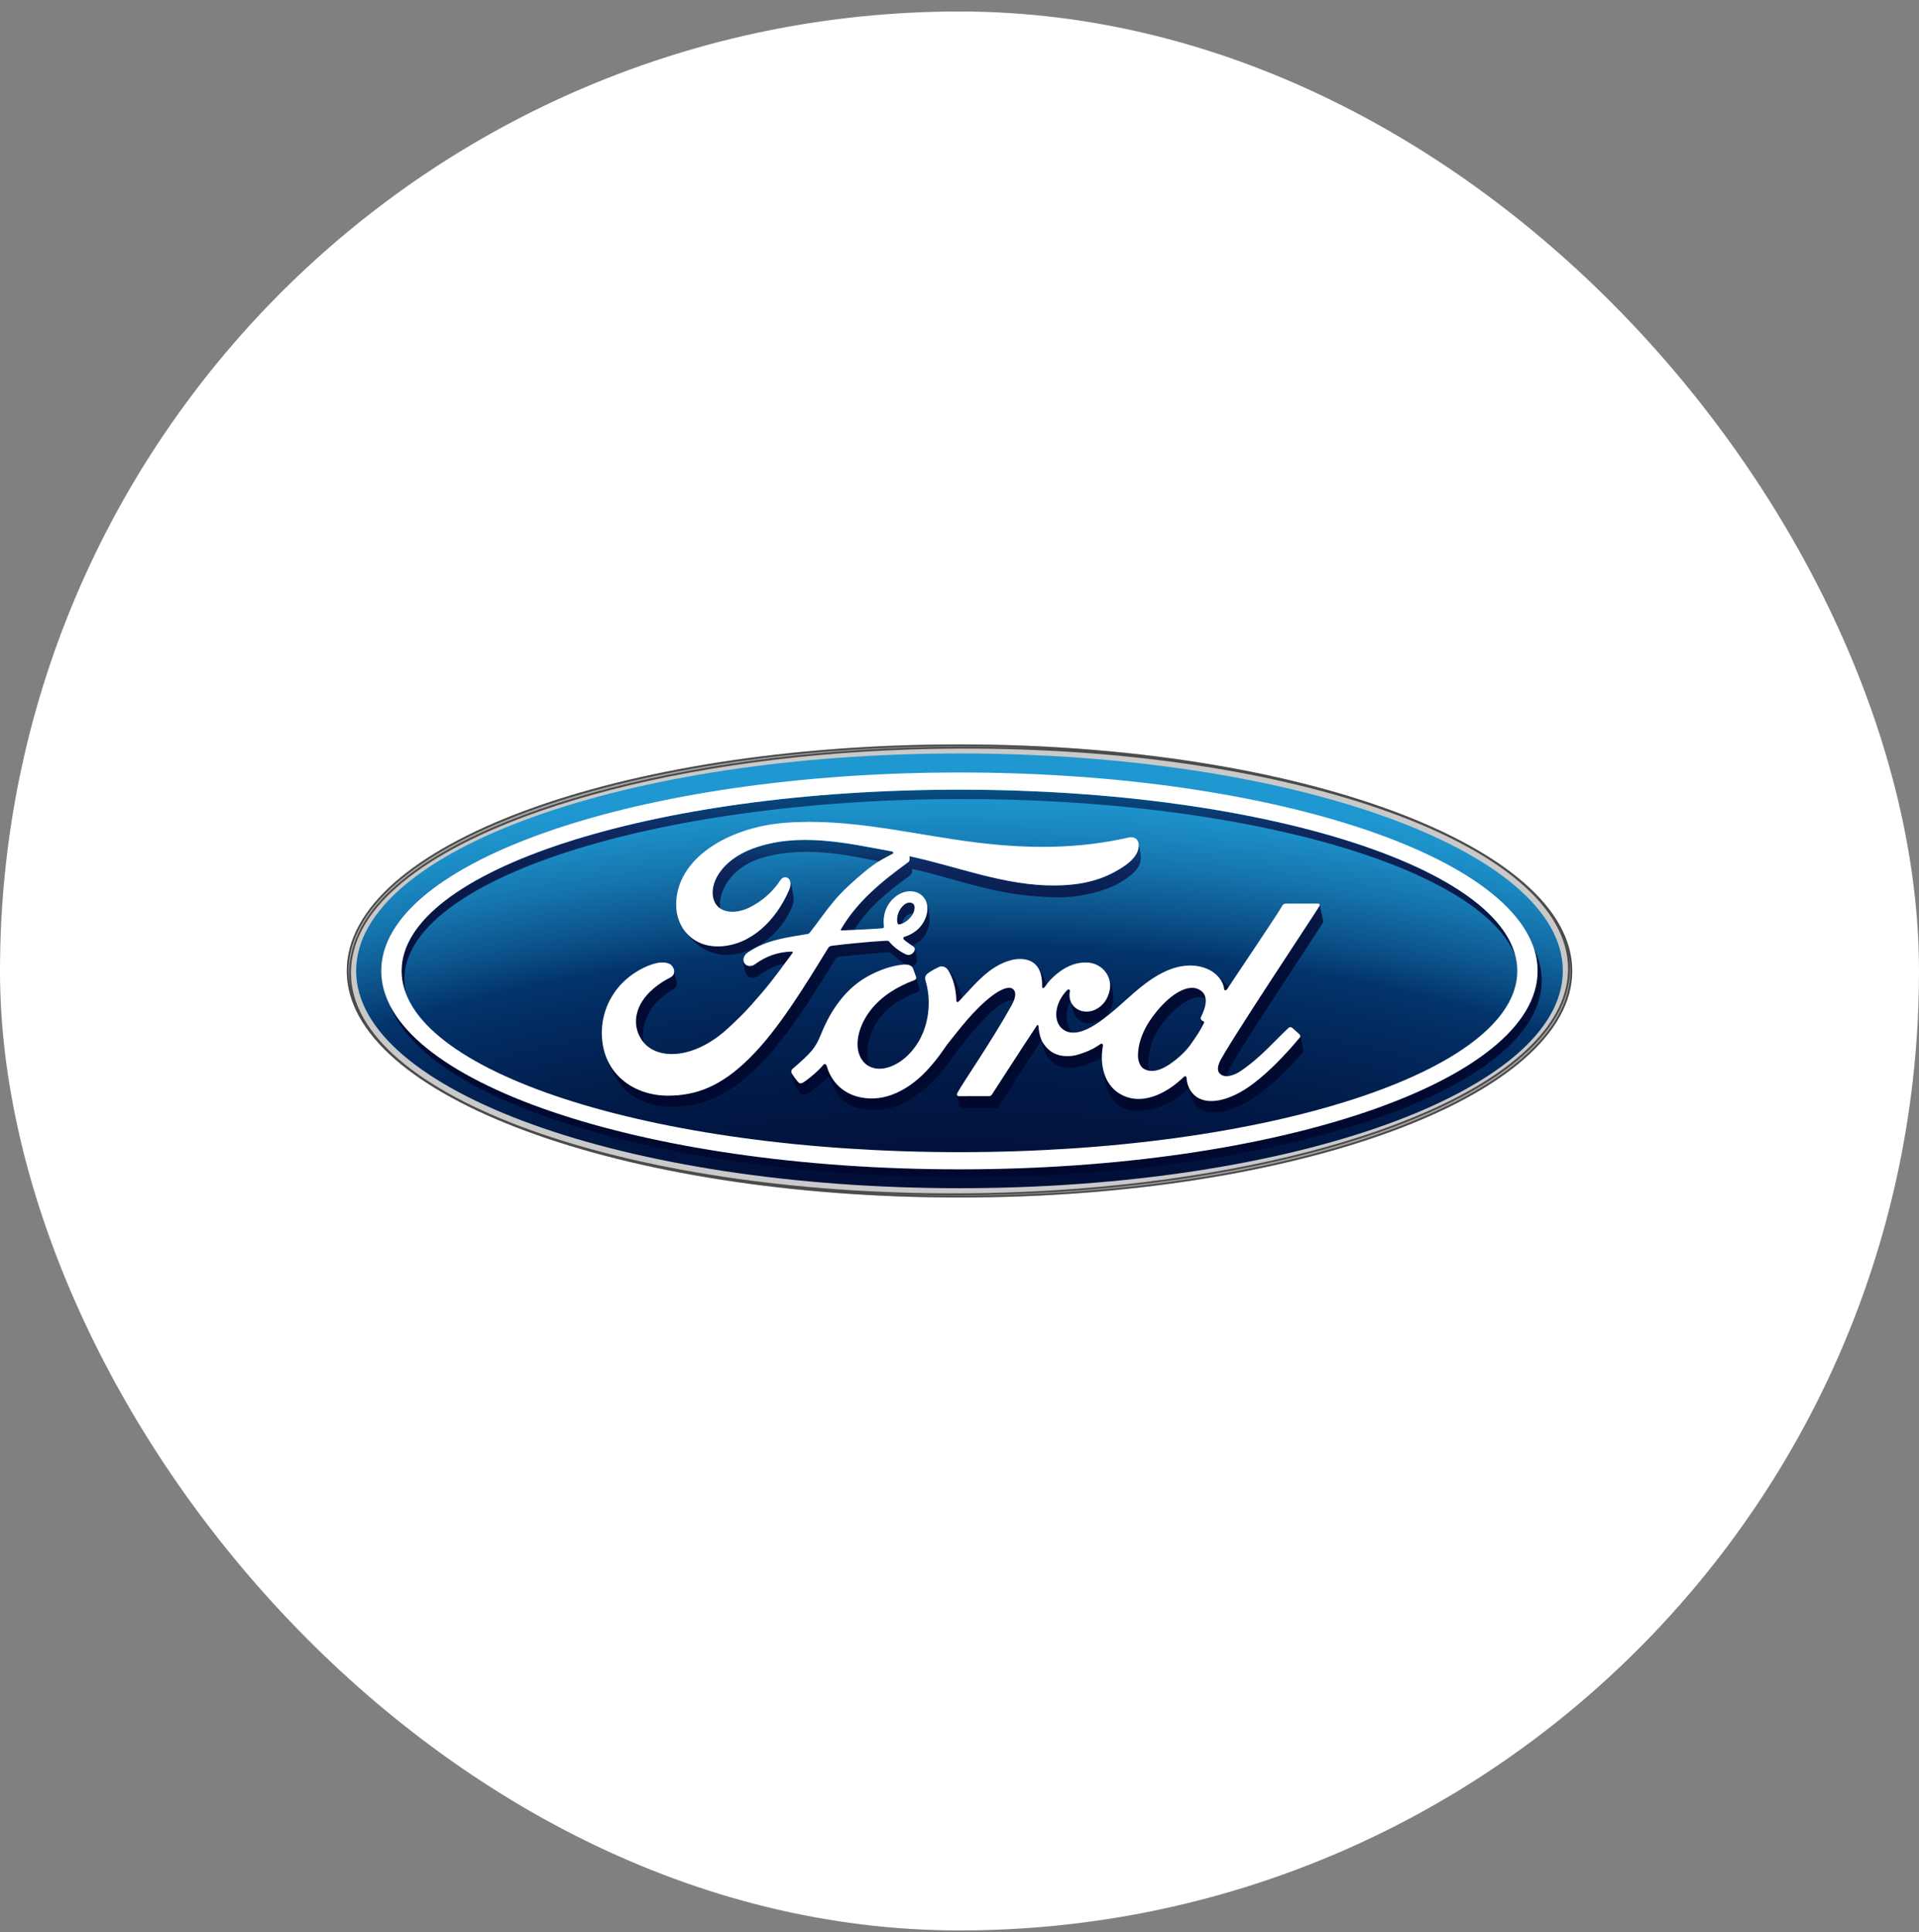 <svg width="144" height="145" viewBox="0 0 144 145" fill="none" xmlns="http://www.w3.org/2000/svg">
<rect x="0" y="0" width="144" height="145" fill="#808080" stroke="none"/>
<rect y="0.862" width="144" height="144" rx="72" fill="white"/>
<g clip-path="url(#clip0_465_1204)">
<path d="M71.999 55.862C46.478 55.862 26.021 63.405 26.021 72.861C26.021 82.262 46.647 89.862 71.999 89.862C97.352 89.862 117.98 82.236 117.98 72.861C117.979 63.489 97.352 55.862 71.999 55.862ZM117.698 71.549C117.715 71.632 117.726 71.715 117.741 71.796C117.729 71.716 117.712 71.632 117.698 71.549Z" fill="#C9C9CA"/>
<path d="M71.999 56.541C46.986 56.541 26.725 63.831 26.725 72.852C26.725 81.87 46.986 89.164 71.999 89.164C97.015 89.164 117.271 81.87 117.271 72.852C117.271 63.831 97.015 56.541 71.999 56.541Z" fill="url(#paint0_radial_465_1204)"/>
<path d="M72.205 59.961C93.471 59.961 111.03 65.084 113.713 71.714V71.713C111.921 64.738 93.93 59.258 71.996 59.258C48.876 59.258 30.135 65.345 30.135 72.857C30.135 73.47 30.26 74.071 30.5 74.662C30.396 74.277 30.343 73.88 30.343 73.481C30.343 66.015 49.085 59.961 72.205 59.961Z" fill="url(#paint1_linear_465_1204)"/>
<path d="M115.102 71.156C115.285 71.705 115.379 72.279 115.38 72.858C115.38 81.082 95.957 87.748 71.996 87.748C50.672 87.748 32.944 82.467 29.297 75.513C32.065 82.74 50.193 88.324 72.169 88.347H72.434C96.333 88.324 115.686 81.726 115.686 73.584C115.687 72.758 115.487 71.945 115.102 71.156Z" fill="url(#paint2_linear_465_1204)"/>
<path d="M80.345 75.149C80.249 74.91 80.232 74.641 80.287 74.374C80.306 74.279 80.182 74.194 80.08 74.297C79.109 75.296 79.036 76.588 79.673 77.168C79.9 77.377 80.161 77.47 80.44 77.488C80.025 76.969 79.829 75.952 80.345 75.149Z" fill="url(#paint3_linear_465_1204)"/>
<path d="M90.188 77.073H90.189C90.239 76.978 90.289 76.878 90.342 76.771C90.382 76.689 90.362 76.665 90.327 76.652C90.228 76.616 90.124 76.541 90.11 76.463C90.103 76.449 90.103 76.435 90.102 76.419L90.103 76.428C90.115 76.578 90.156 76.862 90.188 77.073Z" fill="url(#paint4_linear_465_1204)"/>
<path d="M91.291 73.161C91.615 73.468 91.813 73.839 91.85 74.181C91.864 74.343 91.99 74.361 92.092 74.22C92.118 74.181 92.149 74.133 92.185 74.079C92.157 74.04 92.126 74.003 92.097 73.966C91.846 73.681 91.577 73.412 91.291 73.161Z" fill="url(#paint5_linear_465_1204)"/>
<path d="M77.832 72.532C78.093 72.883 78.214 73.384 78.196 74.026C78.192 74.192 78.314 74.181 78.395 74.068C78.44 74.005 78.481 73.949 78.523 73.892V73.887C78.333 73.312 78.041 72.747 77.832 72.532Z" fill="url(#paint6_linear_465_1204)"/>
<path d="M89.93 74.229C89.129 73.85 87.907 74.545 86.801 75.888C85.894 76.985 85.406 78.101 85.389 79.189C85.382 79.577 85.531 80.056 85.877 80.231C85.985 80.29 86.102 80.329 86.223 80.349C86.184 80.206 86.164 80.059 86.163 79.912C86.149 78.789 86.503 77.667 87.412 76.568C88.51 75.233 89.665 74.567 90.467 74.935C90.426 74.641 90.271 74.388 89.93 74.229Z" fill="url(#paint7_linear_465_1204)"/>
<path d="M65.97 76.454C66.814 75.325 67.765 74.898 68.85 74.436C68.992 74.374 69.01 74.295 68.982 74.17C68.936 73.957 68.785 73.428 68.739 73.301C68.774 73.418 68.743 73.506 68.602 73.558C67.371 74.019 66.138 74.734 65.284 75.861C64.316 77.141 64.057 78.679 64.703 79.565C64.857 79.773 65.041 79.926 65.244 80.027C64.895 78.968 65.15 77.549 65.97 76.454Z" fill="url(#paint8_linear_465_1204)"/>
<path d="M72.164 83.149C72.996 83.149 74.019 83.149 74.71 83.144C74.813 83.139 74.887 83.082 74.941 83.006C75.975 81.409 77.078 79.675 78.135 78.077C78.366 78.883 78.486 79.259 78.917 79.639C79.355 80.025 79.761 80.126 80.358 80.131C80.9 80.138 81.434 79.924 82.07 79.664C82.285 79.574 82.49 79.465 82.685 79.338C82.685 79.042 82.716 78.744 82.769 78.46C82.774 78.429 82.743 78.232 82.573 78.349C82.219 78.603 81.832 78.808 81.422 78.959C80.837 79.174 80.564 79.255 80.022 79.25C79.34 79.245 78.725 78.959 78.293 78.294C78.051 77.934 77.951 77.387 77.928 76.984C77.925 76.94 77.867 76.862 77.803 76.963C76.656 78.691 75.586 80.361 74.448 82.115C74.389 82.197 74.337 82.251 74.219 82.255C73.516 82.255 72.746 82.253 71.972 82.258C71.891 82.258 71.833 82.221 71.816 82.165C71.877 82.433 71.977 82.918 72.002 83.031C72.02 83.108 72.078 83.149 72.164 83.149Z" fill="url(#paint9_linear_465_1204)"/>
<path d="M83.295 82.193C83.487 82.556 83.917 82.964 84.178 83.092C85.669 83.817 87.798 82.995 89.166 81.699C89.179 81.681 89.183 81.68 89.202 81.659C89.264 81.892 89.341 82.175 89.353 82.214C89.446 82.515 89.592 82.788 89.72 82.933C90.655 83.976 92.641 83.501 94.709 81.924C95.864 81.043 96.72 80.159 97.77 78.955C97.812 78.905 97.808 78.831 97.785 78.718C97.725 78.457 97.63 77.983 97.578 77.745C97.576 77.785 97.562 77.823 97.537 77.855C96.442 79.171 95.231 80.416 94.073 81.297C92.272 82.673 90.474 83.022 89.585 82.14C89.253 81.812 89.071 81.344 89.049 80.946C89.038 80.731 88.927 80.721 88.823 80.822C87.761 81.859 85.916 83.007 84.234 82.189C83.367 81.767 82.915 80.975 82.752 80.103C82.753 80.112 82.756 80.123 82.759 80.133C82.862 80.751 82.999 81.642 83.295 82.193Z" fill="url(#paint10_linear_465_1204)"/>
<path d="M82.553 76.569C83.106 76.273 83.592 75.647 83.532 74.63C83.5 74.125 83.352 73.603 83.111 73.183C83.275 73.49 83.343 73.847 83.285 74.223C83.179 74.879 82.819 75.457 82.206 75.756C81.686 76.007 81.08 75.963 80.655 75.589C80.527 75.474 80.426 75.332 80.357 75.175C80.467 75.671 80.562 76.035 80.693 76.23C81.094 76.826 81.787 76.976 82.553 76.569Z" fill="url(#paint11_linear_465_1204)"/>
<path d="M99.011 67.986C98.662 68.581 91.927 78.692 91.502 79.737C91.367 80.069 91.351 80.322 91.488 80.504C91.627 80.687 91.83 80.757 92.06 80.754C92.084 80.626 92.133 80.482 92.194 80.33C92.62 79.281 98.927 69.83 99.273 69.231C99.302 69.18 99.292 69.123 99.282 69.085C99.262 68.99 99.051 67.985 99.03 67.891C99.035 67.924 99.029 67.957 99.011 67.986Z" fill="url(#paint12_linear_465_1204)"/>
<path d="M71.059 72.691C71.078 72.712 71.094 72.733 71.111 72.754C71.516 73.349 71.737 74.186 71.76 75.051C71.784 75.233 71.863 75.237 71.952 75.144C72.034 75.062 72.114 74.974 72.193 74.89C72.075 74.426 71.891 74.008 71.702 73.605C71.632 73.459 71.324 72.938 71.059 72.691Z" fill="url(#paint13_linear_465_1204)"/>
<path d="M60.188 82.141C60.311 82.202 60.437 82.147 60.498 82.113C60.909 81.906 61.709 81.299 62.053 80.876C62.158 80.78 62.258 80.845 62.292 80.948C62.436 81.398 62.647 81.744 62.883 82.113C63.14 82.524 63.657 82.95 64.327 83.131C65.194 83.371 66.129 83.413 67.359 82.95C68.345 82.578 69.378 81.82 70.173 80.969C71.126 79.948 71.471 79.294 71.832 78.848C72.451 78.093 73.414 76.756 74.763 75.621C75.235 75.223 75.752 74.965 76.076 75.09C76.271 74.594 76.179 74.321 75.971 74.189C75.656 73.987 75.024 74.291 74.491 74.692C73.038 75.777 71.817 77.467 71.199 78.223C70.835 78.668 70.491 79.324 69.539 80.344C68.042 81.946 66.057 82.867 64.142 82.231C63.097 81.885 62.341 81.056 62.053 80.038C61.995 79.842 61.884 79.787 61.775 79.916C61.466 80.297 60.834 80.857 60.305 81.209C60.247 81.25 60.105 81.334 59.982 81.273C59.871 81.224 59.479 80.678 59.402 80.521C59.392 80.504 59.386 80.487 59.383 80.468V80.475C59.521 81.147 59.538 81.225 59.724 81.536C59.935 81.879 60.141 82.122 60.188 82.141Z" fill="url(#paint14_linear_465_1204)"/>
<path d="M48.643 76.103C49.127 75.142 49.807 74.683 50.476 74.266C50.764 74.086 50.891 73.912 50.72 73.444C50.672 73.31 50.644 73.069 50.59 72.856C50.607 73.064 50.503 73.243 50.317 73.339C49.5 73.75 48.516 74.454 48.031 75.415C47.636 76.198 47.556 77.146 48.157 78.046C48.208 78.118 48.263 78.19 48.323 78.257H48.324C48.13 77.51 48.338 76.705 48.643 76.103Z" fill="url(#paint15_linear_465_1204)"/>
<path d="M57.007 64.431C59.977 63.465 63.288 64.076 65.948 64.637C66.32 64.408 66.645 64.25 66.972 64.074C67.134 63.99 66.952 63.89 66.902 63.89C63.468 63.254 59.9 62.43 56.492 63.675C54.129 64.544 53.094 66.391 53.594 67.624C53.689 67.859 53.841 68.042 54.04 68.172C53.873 67.035 54.737 65.171 57.007 64.431Z" fill="url(#paint16_linear_465_1204)"/>
<path d="M47.346 82.132C48.32 82.809 49.279 83.033 50.397 83.053C52.669 83.092 54.744 82.167 56.944 79.965C59.057 77.851 60.886 74.897 62.689 71.969C62.749 71.866 62.812 71.82 63.114 71.781C64.246 71.643 65.26 71.579 66.259 71.487C66.557 71.459 66.783 71.433 66.892 71.539C67.253 71.895 67.673 72.221 67.951 72.38C68.135 72.382 68.29 72.422 68.399 72.517C68.515 72.502 68.622 72.439 68.691 72.372C68.82 72.248 68.825 72.101 68.804 71.977C68.759 71.734 68.693 71.254 68.614 71.115C68.668 71.221 68.633 71.371 68.525 71.491C68.446 71.58 68.323 71.664 68.165 71.662C68.035 71.659 67.959 71.615 67.795 71.527C67.458 71.349 67.042 71.055 66.762 70.708C66.668 70.591 66.619 70.588 66.381 70.601C65.313 70.663 63.645 70.82 62.515 70.96C62.242 70.994 62.202 71.044 62.145 71.136C60.343 74.066 58.42 77.224 56.309 79.339C54.044 81.606 52.161 82.202 50.163 82.217C47.857 82.233 45.805 80.945 45.285 78.681V78.683C45.566 79.947 46.392 81.469 47.346 82.132Z" fill="url(#paint17_linear_465_1204)"/>
<path d="M55.864 72.291C55.813 72.215 55.785 72.127 55.784 72.036C55.76 72.416 55.916 72.974 56.04 73.16C56.177 73.368 56.562 73.47 56.867 73.246C57.556 72.746 58.179 72.454 58.875 72.324C59.054 72.083 59.247 71.815 59.468 71.514C59.487 71.491 59.492 71.46 59.484 71.444C59.472 71.417 59.45 71.409 59.405 71.407C58.384 71.435 57.492 71.736 56.628 72.373C56.38 72.552 56.021 72.526 55.864 72.291Z" fill="url(#paint18_linear_465_1204)"/>
<path d="M83.645 65.43C82.218 66.203 80.726 66.436 79.165 66.45C75.393 66.48 71.879 65.031 68.244 64.252C68.249 64.409 68.291 64.596 68.157 64.695C66.144 66.159 64.324 67.647 63.104 69.735C63.064 69.784 63.086 69.829 63.157 69.824C63.478 69.81 63.789 69.795 64.096 69.779C65.206 68.063 66.395 67.079 68.209 65.759C68.345 65.657 68.481 65.587 68.436 65.205C72.083 66.004 74.856 67.326 79.565 67.338C80.97 67.343 82.951 66.881 84.017 66.249C85.243 65.522 85.568 64.988 85.612 64.423C85.626 64.247 85.579 63.985 85.55 63.85C85.509 63.658 85.481 63.414 85.426 63.232C85.445 63.306 85.453 63.39 85.446 63.482C85.409 64.131 84.9 64.755 83.645 65.43Z" fill="url(#paint19_linear_465_1204)"/>
<path d="M67.889 67.854C67.844 67.896 67.794 67.939 67.744 67.984C67.384 68.351 67.274 68.838 67.327 69.206C67.356 69.356 67.415 69.385 67.484 69.372C67.555 69.356 67.625 69.335 67.693 69.307C67.718 69.105 67.804 68.908 68.012 68.728C68.162 68.597 68.351 68.536 68.512 68.562C68.65 68.291 68.69 67.965 68.521 67.819C68.358 67.68 68.099 67.707 67.889 67.854Z" fill="url(#paint20_linear_465_1204)"/>
<path d="M69.34 69.127C68.994 69.779 68.424 70.127 67.877 70.296C67.877 70.296 67.762 70.321 67.779 70.425C67.792 70.54 68.181 70.783 68.423 70.953C68.458 70.944 68.511 70.924 68.511 70.924C68.792 70.814 69.26 70.533 69.531 69.949C69.704 69.572 69.798 69.276 69.723 68.63C69.668 68.179 69.576 67.771 69.453 67.56C69.69 68.033 69.596 68.639 69.34 69.127Z" fill="url(#paint21_linear_465_1204)"/>
<path d="M59.207 66.797C58.209 69.109 56.303 70.943 53.982 71.019C52.684 71.062 51.69 70.458 51.162 69.538C51.548 70.225 52.201 70.828 52.783 71.189C53.286 71.498 53.906 71.669 54.616 71.646C57.035 71.565 58.867 69.599 59.475 67.938C59.638 67.49 59.511 67.011 59.436 66.686C59.406 66.562 59.364 66.279 59.272 66.078H59.271C59.339 66.244 59.339 66.489 59.207 66.797Z" fill="url(#paint22_linear_465_1204)"/>
<path d="M71.999 55.862C46.478 55.862 26.021 63.405 26.021 72.861C26.021 82.262 46.647 89.862 71.999 89.862C97.352 89.862 117.98 82.236 117.98 72.861C117.979 63.489 97.352 55.862 71.999 55.862ZM26.337 73.049C26.327 71.059 27.217 69.083 29.087 67.222C35.669 60.675 52.915 56.25 71.922 56.174C97.102 56.07 117.62 63.473 117.664 72.676C117.673 74.666 116.731 76.616 114.86 78.475C108.277 85.023 91.084 89.476 72.078 89.551C46.899 89.654 26.379 82.252 26.337 73.049ZM117.698 71.549C117.715 71.632 117.726 71.715 117.741 71.796C117.729 71.716 117.712 71.632 117.698 71.549Z" fill="#4B4B4B"/>
<path d="M26.16 72.861C26.16 73.305 26.213 73.746 26.305 74.181C26.234 73.808 26.197 73.429 26.194 73.05C26.185 71.034 27.099 68.999 28.985 67.123C35.604 60.54 52.867 56.11 71.922 56.031C74.562 56.02 77.149 56.092 79.671 56.241C77.117 56.083 74.558 56.004 71.999 56.004C46.581 56.004 26.16 63.519 26.16 72.861Z" fill="url(#paint23_linear_465_1204)"/>
<path d="M114.962 78.58C108.366 85.138 91.107 89.614 72.078 89.692C69.445 89.705 66.812 89.635 64.184 89.48C66.723 89.64 69.336 89.721 71.999 89.721C97.273 89.721 117.835 82.112 117.835 72.867C117.835 72.514 117.802 72.164 117.745 71.815C117.786 72.101 117.805 72.39 117.807 72.68C117.818 74.696 116.848 76.704 114.962 78.58Z" fill="url(#paint24_linear_465_1204)"/>
<path d="M71.997 57.968C48.035 57.968 28.609 64.632 28.609 72.858C28.609 81.082 48.035 87.748 71.997 87.748C95.957 87.748 115.38 81.082 115.38 72.858C115.38 64.632 95.957 57.968 71.997 57.968ZM71.997 86.458C48.877 86.458 30.136 80.371 30.136 72.857C30.136 65.345 48.876 59.258 71.997 59.258C95.119 59.258 113.858 65.345 113.858 72.857C113.858 80.371 95.119 86.458 71.997 86.458Z" fill="white"/>
<path d="M99.01 67.986C99.07 67.882 99.008 67.806 98.875 67.806C98.18 67.806 97.272 67.809 96.551 67.809C96.379 67.809 96.291 67.827 96.21 67.986C95.943 68.49 92.696 73.288 92.091 74.219C91.989 74.361 91.864 74.343 91.85 74.18C91.79 73.627 91.304 72.989 90.54 72.686C89.958 72.453 89.389 72.411 88.799 72.489C87.731 72.63 86.78 73.187 85.943 73.812C84.681 74.758 83.594 75.983 82.19 76.887C81.424 77.379 80.374 77.809 79.672 77.168C79.035 76.587 79.109 75.296 80.079 74.297C80.181 74.194 80.305 74.279 80.286 74.374C80.194 74.828 80.306 75.276 80.653 75.59C81.079 75.963 81.685 76.008 82.205 75.757C82.818 75.458 83.178 74.878 83.284 74.223C83.446 73.203 82.65 72.305 81.655 72.233C80.847 72.177 80.072 72.454 79.317 73.069C78.939 73.379 78.722 73.606 78.396 74.067C78.315 74.18 78.192 74.192 78.197 74.025C78.234 72.722 77.688 71.987 76.593 71.964C75.745 71.942 74.838 72.398 74.131 72.953C73.357 73.565 72.679 74.38 71.952 75.143C71.862 75.237 71.783 75.232 71.759 75.05C71.737 74.185 71.516 73.348 71.11 72.753C70.965 72.547 70.665 72.445 70.411 72.584C70.294 72.647 69.886 72.832 69.588 73.069C69.442 73.189 69.385 73.361 69.449 73.583C69.839 74.876 69.754 76.342 69.223 77.584C68.736 78.717 67.788 79.743 66.674 80.089C65.941 80.318 65.176 80.206 64.704 79.564C64.057 78.677 64.317 77.139 65.285 75.86C66.138 74.733 67.372 74.017 68.603 73.556C68.748 73.5 68.778 73.409 68.736 73.288C68.669 73.089 68.563 72.818 68.519 72.694C68.407 72.399 68.09 72.349 67.703 72.391C66.809 72.494 66.003 72.795 65.206 73.216C63.119 74.318 62.073 76.45 61.614 77.592C61.394 78.141 61.205 78.482 60.959 78.786C60.63 79.194 60.218 79.564 59.462 80.218C59.395 80.279 59.345 80.403 59.402 80.52C59.479 80.677 59.871 81.223 59.981 81.273C60.104 81.333 60.247 81.25 60.305 81.209C60.833 80.856 61.466 80.297 61.775 79.915C61.883 79.786 61.995 79.841 62.053 80.037C62.341 81.055 63.097 81.884 64.142 82.23C66.056 82.865 68.041 81.945 69.539 80.343C70.49 79.323 70.834 78.667 71.199 78.222C71.818 77.466 73.038 75.775 74.491 74.691C75.024 74.291 75.655 73.986 75.971 74.189C76.226 74.352 76.308 74.728 75.899 75.461C74.418 78.129 72.238 81.264 71.837 82.022C71.765 82.154 71.829 82.259 71.969 82.259C72.743 82.255 73.513 82.257 74.216 82.257C74.334 82.252 74.385 82.198 74.444 82.117C75.582 80.361 76.652 78.692 77.799 76.965C77.863 76.865 77.922 76.943 77.925 76.986C77.948 77.388 78.049 77.935 78.289 78.295C78.722 78.96 79.336 79.246 80.018 79.251C80.56 79.258 80.833 79.176 81.419 78.96C81.828 78.809 82.215 78.604 82.569 78.351C82.74 78.234 82.77 78.431 82.766 78.462C82.503 79.855 82.826 81.506 84.231 82.189C85.913 83.006 87.759 81.858 88.82 80.822C88.924 80.722 89.035 80.731 89.046 80.947C89.068 81.345 89.251 81.813 89.582 82.14C90.472 83.022 92.269 82.672 94.07 81.298C95.228 80.416 96.439 79.172 97.535 77.855C97.573 77.803 97.605 77.72 97.527 77.639C97.361 77.467 97.12 77.27 96.954 77.118C96.878 77.056 96.769 77.074 96.703 77.122C95.582 78.172 94.574 79.373 93.114 80.363C92.622 80.703 91.839 80.976 91.486 80.506C91.349 80.324 91.365 80.07 91.499 79.74C91.926 78.692 98.662 68.582 99.01 67.986ZM90.109 76.464C90.124 76.541 90.225 76.616 90.327 76.652C90.361 76.666 90.381 76.689 90.34 76.771C90.055 77.377 89.792 77.725 89.433 78.252C89.104 78.737 88.731 79.117 88.281 79.481C87.602 80.035 86.659 80.637 85.879 80.232C85.533 80.056 85.383 79.578 85.391 79.19C85.409 78.102 85.897 76.985 86.803 75.888C87.908 74.546 89.13 73.85 89.932 74.23C90.761 74.62 90.497 75.567 90.126 76.311C90.097 76.368 90.094 76.417 90.109 76.464Z" fill="white"/>
<path d="M50.165 82.219C47.654 82.237 45.443 80.705 45.189 78.058C45.048 76.59 45.469 75.281 46.311 74.203C47.058 73.243 48.324 72.445 49.393 72.25C49.743 72.188 50.211 72.228 50.405 72.455C50.708 72.804 50.62 73.187 50.318 73.339C49.501 73.75 48.518 74.454 48.032 75.415C47.638 76.198 47.558 77.146 48.159 78.046C49.169 79.546 51.978 79.588 54.592 77.194C55.239 76.607 55.818 76.044 56.408 75.379C57.559 74.08 57.941 73.606 59.471 71.514C59.49 71.491 59.496 71.459 59.487 71.444C59.475 71.416 59.453 71.409 59.408 71.407C58.387 71.434 57.496 71.736 56.632 72.372C56.382 72.551 56.023 72.526 55.866 72.29C55.692 72.023 55.817 71.676 56.105 71.481C57.496 70.527 59.018 70.352 60.571 70.093C60.57 70.093 60.68 70.098 60.768 69.982C61.405 69.176 61.886 68.448 62.567 67.631C63.252 66.803 64.136 66.045 64.813 65.472C65.756 64.671 66.361 64.403 66.976 64.073C67.139 63.989 66.957 63.889 66.906 63.889C63.473 63.253 59.905 62.429 56.496 63.674C54.134 64.543 53.098 66.39 53.598 67.623C53.95 68.498 55.118 68.64 56.211 68.113C57.165 67.649 57.975 66.939 58.554 66.058C58.887 65.553 59.588 65.918 59.209 66.796C58.212 69.108 56.306 70.942 53.985 71.017C52.008 71.082 50.733 69.649 50.738 67.88C50.745 64.392 54.684 62.094 58.822 61.75C63.806 61.345 68.527 62.654 73.475 63.246C77.267 63.698 80.902 63.707 84.713 62.845C85.162 62.748 85.48 63.031 85.449 63.48C85.412 64.129 84.902 64.753 83.648 65.428C82.22 66.201 80.728 66.434 79.168 66.447C75.396 66.478 71.882 65.029 68.247 64.25C68.252 64.406 68.293 64.594 68.16 64.693C66.147 66.157 64.326 67.645 63.106 69.733C63.066 69.782 63.088 69.827 63.159 69.822C64.218 69.767 65.171 69.741 66.158 69.663C66.33 69.649 66.336 69.607 66.322 69.482C66.235 68.762 66.448 67.94 67.09 67.375C67.747 66.795 68.57 66.729 69.115 67.146C69.736 67.623 69.681 68.481 69.342 69.124C68.996 69.777 68.426 70.124 67.879 70.293C67.879 70.293 67.764 70.319 67.781 70.422C67.802 70.586 68.549 70.994 68.612 71.103C68.674 71.205 68.643 71.366 68.528 71.488C68.449 71.577 68.326 71.661 68.168 71.659C68.038 71.656 67.962 71.612 67.798 71.524C67.462 71.346 67.045 71.052 66.765 70.705C66.671 70.589 66.623 70.585 66.384 70.599C65.316 70.66 63.648 70.818 62.518 70.958C62.245 70.991 62.205 71.042 62.148 71.134C60.347 74.064 58.424 77.222 56.312 79.336C54.047 81.607 52.163 82.202 50.165 82.219ZM67.329 69.206C67.358 69.356 67.417 69.385 67.486 69.372C67.829 69.304 68.203 69.025 68.426 68.704C68.63 68.411 68.724 67.989 68.523 67.819C68.343 67.668 68.051 67.712 67.834 67.9C67.404 68.275 67.274 68.807 67.329 69.206Z" fill="white"/>
</g>
<defs>
<radialGradient id="paint0_radial_465_1204" cx="0" cy="0" r="1" gradientUnits="userSpaceOnUse" gradientTransform="translate(71.694 111.954) scale(198.116 99.218)">
<stop stop-color="#00082E"/>
<stop offset="0.155" stop-color="#000A30"/>
<stop offset="0.242" stop-color="#010F39"/>
<stop offset="0.312" stop-color="#011946"/>
<stop offset="0.373" stop-color="#02275A"/>
<stop offset="0.414" stop-color="#03346C"/>
<stop offset="0.439" stop-color="#0B4F87"/>
<stop offset="0.48" stop-color="#1676AF"/>
<stop offset="0.513" stop-color="#1C8EC7"/>
<stop offset="0.533" stop-color="#1F97D0"/>
<stop offset="1" stop-color="#1F97D0"/>
</radialGradient>
<linearGradient id="paint1_linear_465_1204" x1="71.916" y1="90.236" x2="71.916" y2="55.702" gradientUnits="userSpaceOnUse">
<stop stop-color="#00082E"/>
<stop offset="0.321" stop-color="#010A30"/>
<stop offset="0.501" stop-color="#030F39"/>
<stop offset="0.647" stop-color="#071846"/>
<stop offset="0.773" stop-color="#0D245A"/>
<stop offset="0.809" stop-color="#0F2961"/>
<stop offset="0.839" stop-color="#0B386E"/>
<stop offset="0.896" stop-color="#054E83"/>
<stop offset="0.951" stop-color="#015B90"/>
<stop offset="1" stop-color="#006094"/>
</linearGradient>
<linearGradient id="paint2_linear_465_1204" x1="8386.46" y1="90.244" x2="8386.46" y2="55.678" gradientUnits="userSpaceOnUse">
<stop stop-color="#00082E"/>
<stop offset="0.321" stop-color="#010A30"/>
<stop offset="0.501" stop-color="#030F39"/>
<stop offset="0.647" stop-color="#071846"/>
<stop offset="0.773" stop-color="#0D245A"/>
<stop offset="0.809" stop-color="#0F2961"/>
<stop offset="0.839" stop-color="#0B386E"/>
<stop offset="0.896" stop-color="#054E83"/>
<stop offset="0.951" stop-color="#015B90"/>
<stop offset="1" stop-color="#006094"/>
</linearGradient>
<linearGradient id="paint3_linear_465_1204" x1="79.851" y1="84.381" x2="79.851" y2="60.117" gradientUnits="userSpaceOnUse">
<stop stop-color="#00082E"/>
<stop offset="0.321" stop-color="#010A30"/>
<stop offset="0.501" stop-color="#030F39"/>
<stop offset="0.647" stop-color="#071846"/>
<stop offset="0.773" stop-color="#0D245A"/>
<stop offset="0.809" stop-color="#0F2961"/>
<stop offset="0.839" stop-color="#0B386E"/>
<stop offset="0.896" stop-color="#054E83"/>
<stop offset="0.951" stop-color="#015B90"/>
<stop offset="1" stop-color="#006094"/>
</linearGradient>
<linearGradient id="paint4_linear_465_1204" x1="90.239" y1="84.344" x2="90.239" y2="60.238" gradientUnits="userSpaceOnUse">
<stop stop-color="#00082E"/>
<stop offset="0.321" stop-color="#010A30"/>
<stop offset="0.501" stop-color="#030F39"/>
<stop offset="0.647" stop-color="#071846"/>
<stop offset="0.773" stop-color="#0D245A"/>
<stop offset="0.809" stop-color="#0F2961"/>
<stop offset="0.839" stop-color="#0B386E"/>
<stop offset="0.896" stop-color="#054E83"/>
<stop offset="0.951" stop-color="#015B90"/>
<stop offset="1" stop-color="#006094"/>
</linearGradient>
<linearGradient id="paint5_linear_465_1204" x1="91.744" y1="84.274" x2="91.744" y2="60.287" gradientUnits="userSpaceOnUse">
<stop stop-color="#00082E"/>
<stop offset="0.321" stop-color="#010A30"/>
<stop offset="0.501" stop-color="#030F39"/>
<stop offset="0.647" stop-color="#071846"/>
<stop offset="0.773" stop-color="#0D245A"/>
<stop offset="0.809" stop-color="#0F2961"/>
<stop offset="0.839" stop-color="#0B386E"/>
<stop offset="0.896" stop-color="#054E83"/>
<stop offset="0.951" stop-color="#015B90"/>
<stop offset="1" stop-color="#006094"/>
</linearGradient>
<linearGradient id="paint6_linear_465_1204" x1="78.174" y1="84.433" x2="78.174" y2="60.113" gradientUnits="userSpaceOnUse">
<stop stop-color="#00082E"/>
<stop offset="0.321" stop-color="#010A30"/>
<stop offset="0.501" stop-color="#030F39"/>
<stop offset="0.647" stop-color="#071846"/>
<stop offset="0.773" stop-color="#0D245A"/>
<stop offset="0.809" stop-color="#0F2961"/>
<stop offset="0.839" stop-color="#0B386E"/>
<stop offset="0.896" stop-color="#054E83"/>
<stop offset="0.951" stop-color="#015B90"/>
<stop offset="1" stop-color="#006094"/>
</linearGradient>
<linearGradient id="paint7_linear_465_1204" x1="87.932" y1="84.377" x2="87.932" y2="60.151" gradientUnits="userSpaceOnUse">
<stop stop-color="#00082E"/>
<stop offset="0.321" stop-color="#010A30"/>
<stop offset="0.501" stop-color="#030F39"/>
<stop offset="0.647" stop-color="#071846"/>
<stop offset="0.773" stop-color="#0D245A"/>
<stop offset="0.809" stop-color="#0F2961"/>
<stop offset="0.839" stop-color="#0B386E"/>
<stop offset="0.896" stop-color="#054E83"/>
<stop offset="0.951" stop-color="#015B90"/>
<stop offset="1" stop-color="#006094"/>
</linearGradient>
<linearGradient id="paint8_linear_465_1204" x1="66.683" y1="84.36" x2="66.683" y2="60.159" gradientUnits="userSpaceOnUse">
<stop stop-color="#00082E"/>
<stop offset="0.321" stop-color="#010A30"/>
<stop offset="0.501" stop-color="#030F39"/>
<stop offset="0.647" stop-color="#071846"/>
<stop offset="0.773" stop-color="#0D245A"/>
<stop offset="0.809" stop-color="#0F2961"/>
<stop offset="0.839" stop-color="#0B386E"/>
<stop offset="0.896" stop-color="#054E83"/>
<stop offset="0.951" stop-color="#015B90"/>
<stop offset="1" stop-color="#006094"/>
</linearGradient>
<linearGradient id="paint9_linear_465_1204" x1="77.288" y1="84.378" x2="77.288" y2="60.133" gradientUnits="userSpaceOnUse">
<stop stop-color="#00082E"/>
<stop offset="0.321" stop-color="#010A30"/>
<stop offset="0.501" stop-color="#030F39"/>
<stop offset="0.647" stop-color="#071846"/>
<stop offset="0.773" stop-color="#0D245A"/>
<stop offset="0.809" stop-color="#0F2961"/>
<stop offset="0.839" stop-color="#0B386E"/>
<stop offset="0.896" stop-color="#054E83"/>
<stop offset="0.951" stop-color="#015B90"/>
<stop offset="1" stop-color="#006094"/>
</linearGradient>
<linearGradient id="paint10_linear_465_1204" x1="90.291" y1="84.435" x2="90.291" y2="60.008" gradientUnits="userSpaceOnUse">
<stop stop-color="#00082E"/>
<stop offset="0.321" stop-color="#010A30"/>
<stop offset="0.501" stop-color="#030F39"/>
<stop offset="0.647" stop-color="#071846"/>
<stop offset="0.773" stop-color="#0D245A"/>
<stop offset="0.809" stop-color="#0F2961"/>
<stop offset="0.839" stop-color="#0B386E"/>
<stop offset="0.896" stop-color="#054E83"/>
<stop offset="0.951" stop-color="#015B90"/>
<stop offset="1" stop-color="#006094"/>
</linearGradient>
<linearGradient id="paint11_linear_465_1204" x1="81.941" y1="84.457" x2="81.941" y2="60.091" gradientUnits="userSpaceOnUse">
<stop stop-color="#00082E"/>
<stop offset="0.321" stop-color="#010A30"/>
<stop offset="0.501" stop-color="#030F39"/>
<stop offset="0.647" stop-color="#071846"/>
<stop offset="0.773" stop-color="#0D245A"/>
<stop offset="0.809" stop-color="#0F2961"/>
<stop offset="0.839" stop-color="#0B386E"/>
<stop offset="0.896" stop-color="#054E83"/>
<stop offset="0.951" stop-color="#015B90"/>
<stop offset="1" stop-color="#006094"/>
</linearGradient>
<linearGradient id="paint12_linear_465_1204" x1="95.336" y1="84.385" x2="95.336" y2="60.178" gradientUnits="userSpaceOnUse">
<stop stop-color="#00082E"/>
<stop offset="0.321" stop-color="#010A30"/>
<stop offset="0.501" stop-color="#030F39"/>
<stop offset="0.647" stop-color="#071846"/>
<stop offset="0.773" stop-color="#0D245A"/>
<stop offset="0.809" stop-color="#0F2961"/>
<stop offset="0.839" stop-color="#0B386E"/>
<stop offset="0.896" stop-color="#054E83"/>
<stop offset="0.951" stop-color="#015B90"/>
<stop offset="1" stop-color="#006094"/>
</linearGradient>
<linearGradient id="paint13_linear_465_1204" x1="71.629" y1="84.4" x2="71.629" y2="60.128" gradientUnits="userSpaceOnUse">
<stop stop-color="#00082E"/>
<stop offset="0.321" stop-color="#010A30"/>
<stop offset="0.501" stop-color="#030F39"/>
<stop offset="0.647" stop-color="#071846"/>
<stop offset="0.773" stop-color="#0D245A"/>
<stop offset="0.809" stop-color="#0F2961"/>
<stop offset="0.839" stop-color="#0B386E"/>
<stop offset="0.896" stop-color="#054E83"/>
<stop offset="0.951" stop-color="#015B90"/>
<stop offset="1" stop-color="#006094"/>
</linearGradient>
<linearGradient id="paint14_linear_465_1204" x1="67.794" y1="84.381" x2="67.794" y2="60.171" gradientUnits="userSpaceOnUse">
<stop stop-color="#00082E"/>
<stop offset="0.321" stop-color="#010A30"/>
<stop offset="0.501" stop-color="#030F39"/>
<stop offset="0.647" stop-color="#071846"/>
<stop offset="0.773" stop-color="#0D245A"/>
<stop offset="0.809" stop-color="#0F2961"/>
<stop offset="0.839" stop-color="#0B386E"/>
<stop offset="0.896" stop-color="#054E83"/>
<stop offset="0.951" stop-color="#015B90"/>
<stop offset="1" stop-color="#006094"/>
</linearGradient>
<linearGradient id="paint15_linear_465_1204" x1="49.255" y1="84.389" x2="49.255" y2="60.162" gradientUnits="userSpaceOnUse">
<stop stop-color="#00082E"/>
<stop offset="0.321" stop-color="#010A30"/>
<stop offset="0.501" stop-color="#030F39"/>
<stop offset="0.647" stop-color="#071846"/>
<stop offset="0.773" stop-color="#0D245A"/>
<stop offset="0.809" stop-color="#0F2961"/>
<stop offset="0.839" stop-color="#0B386E"/>
<stop offset="0.896" stop-color="#054E83"/>
<stop offset="0.951" stop-color="#015B90"/>
<stop offset="1" stop-color="#006094"/>
</linearGradient>
<linearGradient id="paint16_linear_465_1204" x1="60.254" y1="84.526" x2="60.254" y2="60.07" gradientUnits="userSpaceOnUse">
<stop stop-color="#00082E"/>
<stop offset="0.321" stop-color="#010A30"/>
<stop offset="0.501" stop-color="#030F39"/>
<stop offset="0.647" stop-color="#071846"/>
<stop offset="0.773" stop-color="#0D245A"/>
<stop offset="0.809" stop-color="#0F2961"/>
<stop offset="0.839" stop-color="#0B386E"/>
<stop offset="0.896" stop-color="#054E83"/>
<stop offset="0.951" stop-color="#015B90"/>
<stop offset="1" stop-color="#006094"/>
</linearGradient>
<linearGradient id="paint17_linear_465_1204" x1="57.049" y1="84.384" x2="57.049" y2="60.151" gradientUnits="userSpaceOnUse">
<stop stop-color="#00082E"/>
<stop offset="0.321" stop-color="#010A30"/>
<stop offset="0.501" stop-color="#030F39"/>
<stop offset="0.647" stop-color="#071846"/>
<stop offset="0.773" stop-color="#0D245A"/>
<stop offset="0.809" stop-color="#0F2961"/>
<stop offset="0.839" stop-color="#0B386E"/>
<stop offset="0.896" stop-color="#054E83"/>
<stop offset="0.951" stop-color="#015B90"/>
<stop offset="1" stop-color="#006094"/>
</linearGradient>
<linearGradient id="paint18_linear_465_1204" x1="57.636" y1="84.441" x2="57.636" y2="60.124" gradientUnits="userSpaceOnUse">
<stop stop-color="#00082E"/>
<stop offset="0.321" stop-color="#010A30"/>
<stop offset="0.501" stop-color="#030F39"/>
<stop offset="0.647" stop-color="#071846"/>
<stop offset="0.773" stop-color="#0D245A"/>
<stop offset="0.809" stop-color="#0F2961"/>
<stop offset="0.839" stop-color="#0B386E"/>
<stop offset="0.896" stop-color="#054E83"/>
<stop offset="0.951" stop-color="#015B90"/>
<stop offset="1" stop-color="#006094"/>
</linearGradient>
<linearGradient id="paint19_linear_465_1204" x1="74.354" y1="84.4" x2="74.354" y2="60.15" gradientUnits="userSpaceOnUse">
<stop stop-color="#00082E"/>
<stop offset="0.321" stop-color="#010A30"/>
<stop offset="0.501" stop-color="#030F39"/>
<stop offset="0.647" stop-color="#071846"/>
<stop offset="0.773" stop-color="#0D245A"/>
<stop offset="0.809" stop-color="#0F2961"/>
<stop offset="0.839" stop-color="#0B386E"/>
<stop offset="0.896" stop-color="#054E83"/>
<stop offset="0.951" stop-color="#015B90"/>
<stop offset="1" stop-color="#006094"/>
</linearGradient>
<linearGradient id="paint20_linear_465_1204" x1="67.965" y1="84.406" x2="67.965" y2="60.145" gradientUnits="userSpaceOnUse">
<stop stop-color="#00082E"/>
<stop offset="0.321" stop-color="#010A30"/>
<stop offset="0.501" stop-color="#030F39"/>
<stop offset="0.647" stop-color="#071846"/>
<stop offset="0.773" stop-color="#0D245A"/>
<stop offset="0.809" stop-color="#0F2961"/>
<stop offset="0.839" stop-color="#0B386E"/>
<stop offset="0.896" stop-color="#054E83"/>
<stop offset="0.951" stop-color="#015B90"/>
<stop offset="1" stop-color="#006094"/>
</linearGradient>
<linearGradient id="paint21_linear_465_1204" x1="68.774" y1="84.386" x2="68.774" y2="60.163" gradientUnits="userSpaceOnUse">
<stop stop-color="#00082E"/>
<stop offset="0.321" stop-color="#010A30"/>
<stop offset="0.501" stop-color="#030F39"/>
<stop offset="0.647" stop-color="#071846"/>
<stop offset="0.773" stop-color="#0D245A"/>
<stop offset="0.809" stop-color="#0F2961"/>
<stop offset="0.839" stop-color="#0B386E"/>
<stop offset="0.896" stop-color="#054E83"/>
<stop offset="0.951" stop-color="#015B90"/>
<stop offset="1" stop-color="#006094"/>
</linearGradient>
<linearGradient id="paint22_linear_465_1204" x1="55.363" y1="84.434" x2="55.363" y2="60.153" gradientUnits="userSpaceOnUse">
<stop stop-color="#00082E"/>
<stop offset="0.321" stop-color="#010A30"/>
<stop offset="0.501" stop-color="#030F39"/>
<stop offset="0.647" stop-color="#071846"/>
<stop offset="0.773" stop-color="#0D245A"/>
<stop offset="0.809" stop-color="#0F2961"/>
<stop offset="0.839" stop-color="#0B386E"/>
<stop offset="0.896" stop-color="#054E83"/>
<stop offset="0.951" stop-color="#015B90"/>
<stop offset="1" stop-color="#006094"/>
</linearGradient>
<linearGradient id="paint23_linear_465_1204" x1="61.927" y1="97.999" x2="51.576" y2="58.822" gradientUnits="userSpaceOnUse">
<stop stop-color="#A5A5A6"/>
<stop offset="0.35" stop-color="#D7D7D7"/>
<stop offset="0.65" stop-color="#D7D7D7"/>
<stop offset="1" stop-color="#A5A5A6"/>
</linearGradient>
<linearGradient id="paint24_linear_465_1204" x1="89.804" y1="76.378" x2="79.476" y2="37.287" gradientUnits="userSpaceOnUse">
<stop stop-color="#A5A5A6"/>
<stop offset="0.35" stop-color="#D7D7D7"/>
<stop offset="0.65" stop-color="#D7D7D7"/>
<stop offset="1" stop-color="#A5A5A6"/>
</linearGradient>
<clipPath id="clip0_465_1204">
<rect width="92" height="34" fill="white" transform="translate(26 55.862)"/>
</clipPath>
</defs>
</svg>
